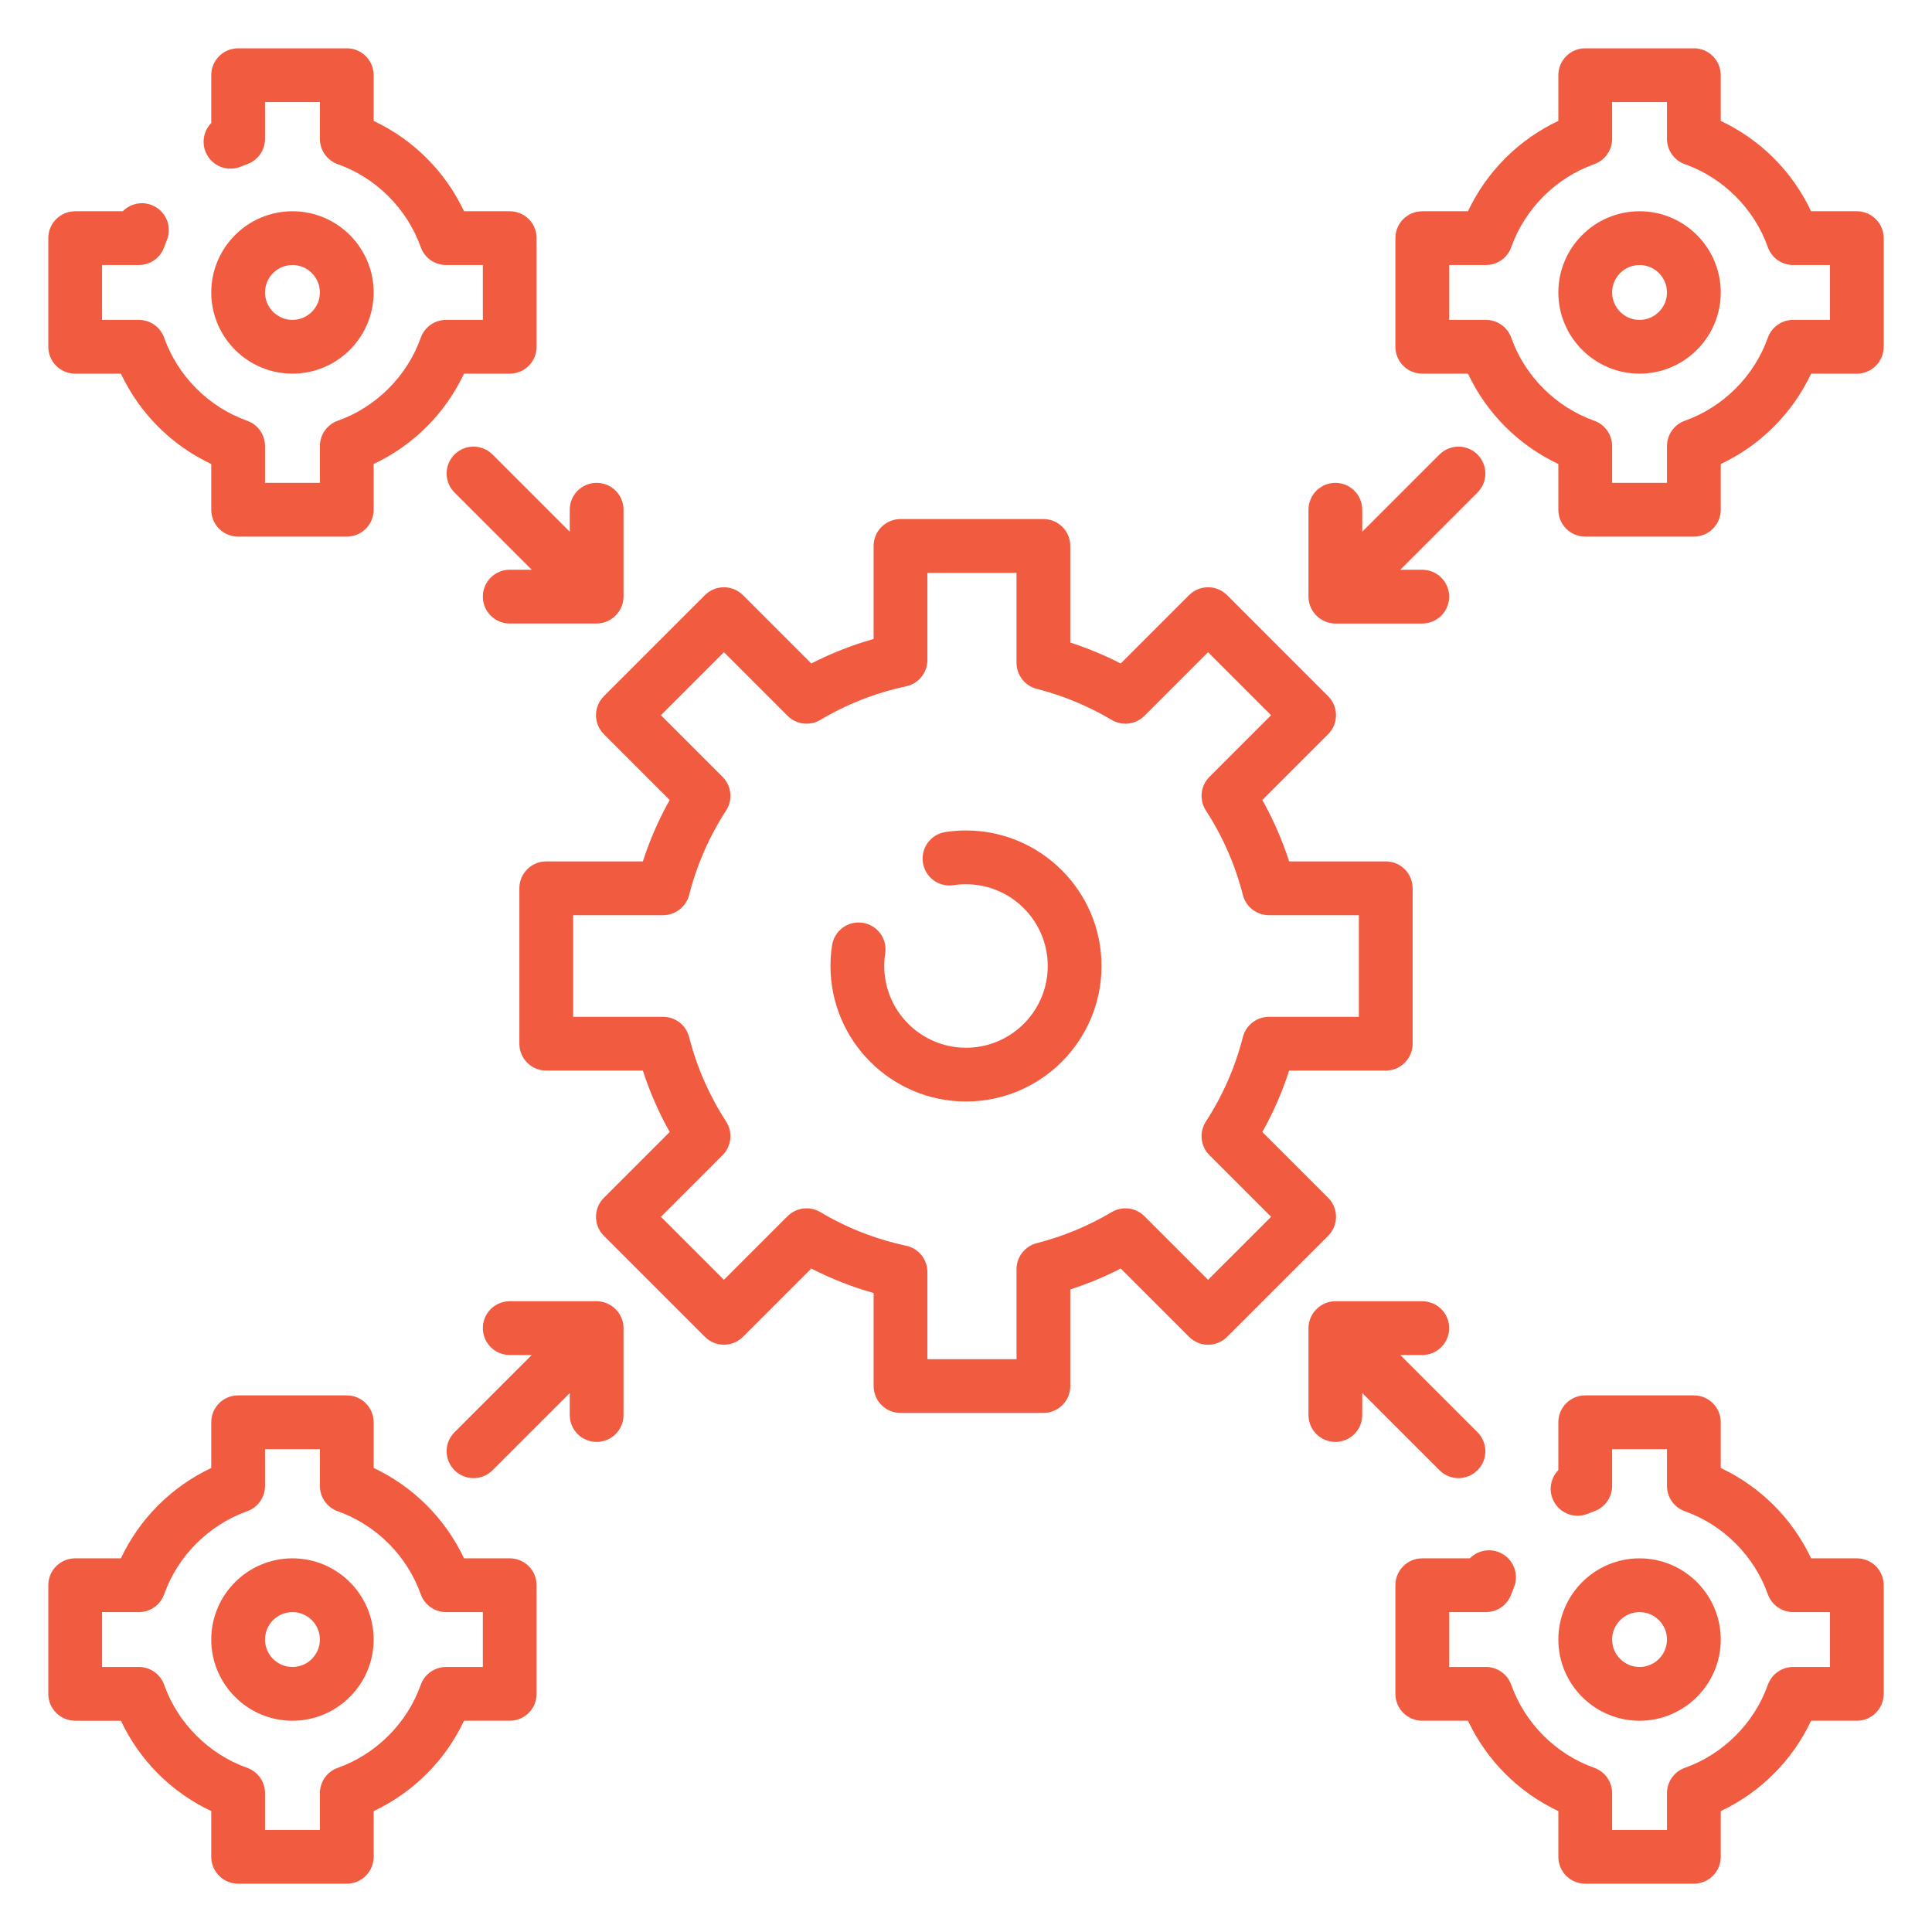 <?xml version="1.0"?>
<svg xmlns="http://www.w3.org/2000/svg" xmlns:xlink="http://www.w3.org/1999/xlink" xmlns:svgjs="http://svgjs.com/svgjs" version="1.1" width="512" height="512" x="0" y="0" viewBox="0 0 512 512" style="enable-background:new 0 0 512 512" xml:space="preserve"><g transform="matrix(0.95,0,0,0.95,12.8,12.8)"><path xmlns="http://www.w3.org/2000/svg" d="m357.019 320.662-18.354-18.355c3.06-5.457 5.56-11.187 7.476-17.129h26.952c4.143 0 7.5-3.357 7.5-7.5v-43.356c0-4.143-3.357-7.5-7.5-7.5h-26.953c-1.916-5.941-4.416-11.671-7.476-17.128l18.354-18.355c2.929-2.929 2.929-7.677 0-10.605l-28.186-28.188c-1.407-1.406-3.314-2.196-5.304-2.196s-3.896.79-5.304 2.196l-19.064 19.065c-4.53-2.324-9.234-4.275-14.069-5.836v-26.953c0-4.143-3.357-7.5-7.5-7.5h-39.861c-4.143 0-7.5 3.357-7.5 7.5v25.952c-6.01 1.695-11.827 3.981-17.392 6.837l-19.064-19.065c-1.407-1.406-3.314-2.196-5.304-2.196s-3.896.79-5.304 2.196l-28.186 28.188c-2.929 2.929-2.929 7.677 0 10.605l18.354 18.355c-3.06 5.457-5.56 11.187-7.476 17.128h-26.952c-4.143 0-7.5 3.357-7.5 7.5v43.356c0 4.143 3.357 7.5 7.5 7.5h26.952c1.916 5.942 4.416 11.672 7.476 17.129l-18.354 18.355c-2.929 2.929-2.929 7.677 0 10.606l28.186 28.186c2.929 2.927 7.678 2.929 10.606 0l19.065-19.064c5.564 2.855 11.382 5.142 17.392 6.837v25.952c0 4.143 3.357 7.5 7.5 7.5h39.861c4.143 0 7.5-3.357 7.5-7.5v-26.953c4.835-1.561 9.539-3.512 14.069-5.836l19.065 19.064c2.928 2.928 7.677 2.928 10.606 0l28.186-28.186c2.931-2.929 2.931-7.677.003-10.606zm-33.49 22.882-17.752-17.751c-2.425-2.424-6.186-2.898-9.134-1.144-6.537 3.884-13.57 6.801-20.903 8.67-3.323.847-5.648 3.839-5.648 7.268v25.092h-24.862v-24.319c0-3.54-2.475-6.598-5.937-7.335-8.443-1.8-16.497-4.954-23.938-9.375-2.948-1.754-6.71-1.281-9.134 1.144l-17.752 17.751-17.579-17.579 17.2-17.201c2.502-2.502 2.915-6.413.989-9.383-4.713-7.27-8.184-15.195-10.313-23.555-.847-3.323-3.839-5.648-7.268-5.648h-25.092v-28.356h25.094c3.429 0 6.421-2.325 7.268-5.648 2.131-8.359 5.601-16.284 10.313-23.554 1.926-2.97 1.513-6.881-.989-9.383l-17.2-17.201 17.579-17.58 17.751 17.752c2.425 2.424 6.185 2.896 9.135 1.144 7.44-4.421 15.494-7.575 23.938-9.375 3.462-.737 5.937-3.795 5.937-7.335v-24.319h24.861v25.092c0 3.429 2.325 6.421 5.648 7.268 7.333 1.869 14.366 4.786 20.903 8.67 2.946 1.753 6.708 1.28 9.135-1.144l17.751-17.752 17.579 17.58-17.2 17.201c-2.502 2.502-2.915 6.413-.989 9.383 4.713 7.27 8.183 15.194 10.313 23.554.847 3.323 3.839 5.648 7.268 5.648h25.092v28.356h-25.093c-3.429 0-6.421 2.325-7.268 5.648-2.13 8.359-5.601 16.285-10.313 23.555-1.926 2.97-1.513 6.881.989 9.383l17.2 17.201z" fill="#f15b40" data-original="#000000"/><path xmlns="http://www.w3.org/2000/svg" d="m256 218.195c-1.924 0-3.855.146-5.739.434-4.095.625-6.907 4.451-6.282 8.546.625 4.096 4.454 6.907 8.546 6.282 1.138-.174 2.307-.262 3.476-.262 12.574 0 22.805 10.23 22.805 22.805s-10.23 22.805-22.805 22.805-22.805-10.23-22.805-22.805c0-1.176.089-2.354.266-3.499.629-4.094-2.18-7.923-6.273-8.553-4.093-.633-7.923 2.178-8.553 6.273-.292 1.897-.439 3.842-.439 5.778 0 20.846 16.959 37.805 37.805 37.805s37.805-16.959 37.805-37.805-16.961-37.804-37.807-37.804z" fill="#f15b40" data-original="#000000"/><path xmlns="http://www.w3.org/2000/svg" d="m443.891 45.457c-12.49 0-22.652 10.162-22.652 22.652s10.162 22.652 22.652 22.652 22.652-10.162 22.652-22.652-10.162-22.652-22.652-22.652zm0 30.305c-4.22 0-7.652-3.433-7.652-7.652s3.433-7.652 7.652-7.652 7.652 3.433 7.652 7.652-3.433 7.652-7.652 7.652z" fill="#f15b40" data-original="#000000"/><path xmlns="http://www.w3.org/2000/svg" d="m504.5 45.457h-12.749c-5.242-11.096-14.112-19.966-25.208-25.208v-12.749c0-4.143-3.357-7.5-7.5-7.5h-30.305c-4.143 0-7.5 3.357-7.5 7.5v12.748c-11.097 5.243-19.966 14.112-25.209 25.209h-12.749c-4.143 0-7.5 3.357-7.5 7.5v30.305c0 4.143 3.357 7.5 7.5 7.5h12.748c5.243 11.097 14.113 19.967 25.21 25.21v12.748c0 4.143 3.357 7.5 7.5 7.5h30.305c4.143 0 7.5-3.357 7.5-7.5v-12.749c11.097-5.243 19.966-14.112 25.209-25.209h12.748c4.143 0 7.5-3.357 7.5-7.5v-30.305c0-4.143-3.357-7.5-7.5-7.5zm-7.5 30.305h-10.259c-3.176 0-6.007 2-7.068 4.993-3.793 10.694-12.442 19.345-23.137 23.138-2.993 1.062-4.993 3.893-4.993 7.068v10.259h-15.305v-10.259c0-3.176-2-6.007-4.993-7.068-10.694-3.793-19.345-12.443-23.138-23.138-1.062-2.993-3.893-4.993-7.068-4.993h-10.259v-15.305h10.259c3.176 0 6.007-2 7.068-4.993 3.793-10.694 12.443-19.344 23.138-23.137 2.993-1.062 4.993-3.893 4.993-7.068v-10.259h15.305v10.259c0 3.176 2 6.007 4.993 7.068 10.694 3.793 19.344 12.442 23.137 23.137 1.062 2.993 3.893 4.993 7.068 4.993h10.259z" fill="#f15b40" data-original="#000000"/><path xmlns="http://www.w3.org/2000/svg" d="m466.543 443.891c0-12.49-10.162-22.652-22.652-22.652s-22.652 10.162-22.652 22.652 10.162 22.652 22.652 22.652 22.652-10.162 22.652-22.652zm-30.305 0c0-4.22 3.433-7.652 7.652-7.652s7.652 3.433 7.652 7.652-3.433 7.652-7.652 7.652-7.652-3.433-7.652-7.652z" fill="#f15b40" data-original="#000000"/><path xmlns="http://www.w3.org/2000/svg" d="m504.5 421.238h-12.748c-5.243-11.097-14.112-19.966-25.209-25.209v-12.749c0-4.143-3.357-7.5-7.5-7.5h-30.305c-4.143 0-7.5 3.357-7.5 7.5v13.336c-2.029 2.08-2.744 5.247-1.563 8.104 1.581 3.828 5.966 5.648 9.795 4.068.584-.241 1.174-.468 1.772-.68 2.994-1.061 4.996-3.893 4.996-7.069v-10.259h15.305v10.259c0 3.176 2 6.007 4.993 7.068 10.694 3.793 19.344 12.443 23.137 23.138 1.062 2.993 3.893 4.993 7.068 4.993h10.259v15.305h-10.259c-3.176 0-6.007 2-7.068 4.993-3.793 10.694-12.442 19.344-23.137 23.137-2.993 1.062-4.993 3.893-4.993 7.068v10.259h-15.305v-10.259c0-3.176-2-6.007-4.993-7.068-10.694-3.793-19.345-12.442-23.138-23.137-1.062-2.993-3.893-4.993-7.068-4.993h-10.259v-15.305h10.259c3.178 0 6.01-2.002 7.07-4.997.223-.63.463-1.252.718-1.865 1.588-3.826-.226-8.215-4.052-9.803-2.905-1.208-6.14-.448-8.223 1.665h-13.272c-4.143 0-7.5 3.357-7.5 7.5v30.305c0 4.143 3.357 7.5 7.5 7.5h12.749c5.243 11.097 14.112 19.966 25.209 25.209v12.748c0 4.143 3.357 7.5 7.5 7.5h30.305c4.143 0 7.5-3.357 7.5-7.5v-12.749c11.096-5.242 19.966-14.112 25.208-25.208h12.749c4.143 0 7.5-3.357 7.5-7.5v-30.305c0-4.142-3.357-7.5-7.5-7.5z" fill="#f15b40" data-original="#000000"/><path xmlns="http://www.w3.org/2000/svg" d="m90.762 68.109c0-12.49-10.162-22.652-22.652-22.652s-22.653 10.162-22.653 22.652 10.162 22.652 22.652 22.652 22.653-10.161 22.653-22.652zm-30.305 0c0-4.22 3.433-7.652 7.652-7.652s7.652 3.433 7.652 7.652-3.433 7.652-7.652 7.652-7.652-3.432-7.652-7.652z" fill="#f15b40" data-original="#000000"/><path xmlns="http://www.w3.org/2000/svg" d="m7.5 90.762h12.748c5.243 11.097 14.112 19.966 25.209 25.209v12.749c0 4.143 3.357 7.5 7.5 7.5h30.305c4.143 0 7.5-3.357 7.5-7.5v-12.748c11.097-5.243 19.967-14.113 25.21-25.21h12.748c4.143 0 7.5-3.357 7.5-7.5v-30.305c0-4.143-3.357-7.5-7.5-7.5h-12.749c-5.243-11.097-14.112-19.966-25.209-25.209v-12.748c0-4.143-3.357-7.5-7.5-7.5h-30.305c-4.143 0-7.5 3.357-7.5 7.5v13.337c-2.029 2.081-2.743 5.249-1.562 8.106 1.583 3.827 5.969 5.645 9.798 4.063.582-.241 1.173-.468 1.771-.68 2.993-1.062 4.993-3.893 4.993-7.068v-10.258h15.305v10.259c0 3.176 2 6.007 4.993 7.068 10.694 3.793 19.345 12.443 23.138 23.137 1.062 2.993 3.893 4.993 7.068 4.993h10.259v15.305h-10.259c-3.176 0-6.007 2-7.068 4.993-3.793 10.694-12.444 19.345-23.138 23.138-2.993 1.062-4.993 3.893-4.993 7.068v10.259h-15.305v-10.259c0-3.176-2-6.007-4.993-7.068-10.694-3.793-19.344-12.444-23.137-23.138-1.062-2.993-3.893-4.993-7.068-4.993h-10.259v-15.305h10.259c3.176 0 6.008-2.001 7.069-4.994.222-.628.461-1.248.716-1.859 1.592-3.824-.217-8.215-4.04-9.808-2.911-1.212-6.146-.454-8.23 1.661h-13.274c-4.143 0-7.5 3.357-7.5 7.5v30.305c0 4.142 3.357 7.5 7.5 7.5z" fill="#f15b40" data-original="#000000"/><path xmlns="http://www.w3.org/2000/svg" d="m128.72 421.238h-12.748c-5.243-11.097-14.113-19.967-25.21-25.21v-12.748c0-4.143-3.357-7.5-7.5-7.5h-30.305c-4.143 0-7.5 3.357-7.5 7.5v12.749c-11.097 5.243-19.966 14.112-25.209 25.209h-12.748c-4.143 0-7.5 3.357-7.5 7.5v30.305c0 4.143 3.357 7.5 7.5 7.5h12.749c5.242 11.096 14.112 19.966 25.208 25.208v12.749c0 4.143 3.357 7.5 7.5 7.5h30.305c4.143 0 7.5-3.357 7.5-7.5v-12.748c11.097-5.243 19.966-14.112 25.209-25.209h12.749c4.143 0 7.5-3.357 7.5-7.5v-30.305c0-4.142-3.358-7.5-7.5-7.5zm-7.5 30.305h-10.259c-3.176 0-6.007 2-7.068 4.993-3.793 10.694-12.443 19.344-23.138 23.137-2.993 1.062-4.993 3.893-4.993 7.068v10.259h-15.305v-10.259c0-3.176-2-6.007-4.993-7.068-10.694-3.793-19.344-12.443-23.137-23.137-1.062-2.993-3.893-4.993-7.068-4.993h-10.259v-15.305h10.259c3.176 0 6.007-2 7.068-4.993 3.793-10.694 12.442-19.345 23.137-23.138 2.993-1.062 4.993-3.893 4.993-7.068v-10.259h15.305v10.259c0 3.176 2 6.007 4.993 7.068 10.694 3.793 19.345 12.443 23.138 23.138 1.062 2.993 3.893 4.993 7.068 4.993h10.259z" fill="#f15b40" data-original="#000000"/><path xmlns="http://www.w3.org/2000/svg" d="m68.109 421.238c-12.49 0-22.652 10.162-22.652 22.652s10.162 22.652 22.652 22.652 22.652-10.162 22.652-22.652-10.161-22.652-22.652-22.652zm0 30.305c-4.22 0-7.652-3.433-7.652-7.652s3.433-7.652 7.652-7.652 7.652 3.433 7.652 7.652-3.432 7.652-7.652 7.652z" fill="#f15b40" data-original="#000000"/><path xmlns="http://www.w3.org/2000/svg" d="m123.922 113.314c-2.93-2.928-7.678-2.928-10.607 0-2.929 2.93-2.929 7.678 0 10.607l21.542 21.542h-6.137c-4.143 0-7.5 3.357-7.5 7.5s3.357 7.5 7.5 7.5h24.244c4.083 0 7.504-3.421 7.5-7.505v-24.238c0-4.143-3.357-7.5-7.5-7.5s-7.5 3.357-7.5 7.5v6.137z" fill="#f15b40" data-original="#000000"/><path xmlns="http://www.w3.org/2000/svg" d="m351.574 153.706c.373 3.782 3.664 6.758 7.463 6.758h24.244c4.143 0 7.5-3.357 7.5-7.5s-3.357-7.5-7.5-7.5h-6.137l21.542-21.542c2.929-2.93 2.929-7.678 0-10.607-2.93-2.928-7.678-2.928-10.607 0l-21.542 21.542v-6.137c0-4.143-3.357-7.5-7.5-7.5s-7.5 3.357-7.5 7.5v24.239c-.001.249.012.499.037.747z" fill="#f15b40" data-original="#000000"/><path xmlns="http://www.w3.org/2000/svg" d="m160.427 356.276c-.372-3.788-3.668-6.759-7.463-6.759h-24.244c-4.143 0-7.5 3.357-7.5 7.5s3.357 7.5 7.5 7.5h6.137l-21.542 21.541c-2.93 2.93-2.93 7.678-.001 10.606 1.465 1.465 3.384 2.197 5.304 2.197 1.919 0 3.839-.732 5.303-2.196l21.543-21.542v6.137c0 4.143 3.357 7.5 7.5 7.5s7.5-3.357 7.5-7.5v-24.24c0-.249-.013-.497-.037-.744z" fill="#f15b40" data-original="#000000"/><path xmlns="http://www.w3.org/2000/svg" d="m388.079 396.665c1.464 1.464 3.384 2.196 5.303 2.196s3.839-.732 5.304-2.197c2.929-2.929 2.929-7.677-.001-10.606l-21.542-21.541h6.137c4.143 0 7.5-3.357 7.5-7.5s-3.357-7.5-7.5-7.5h-24.244c-4.076 0-7.502 3.415-7.5 7.503v24.24c0 4.143 3.357 7.5 7.5 7.5s7.5-3.357 7.5-7.5v-6.137z" fill="#f15b40" data-original="#000000"/></g></svg>
